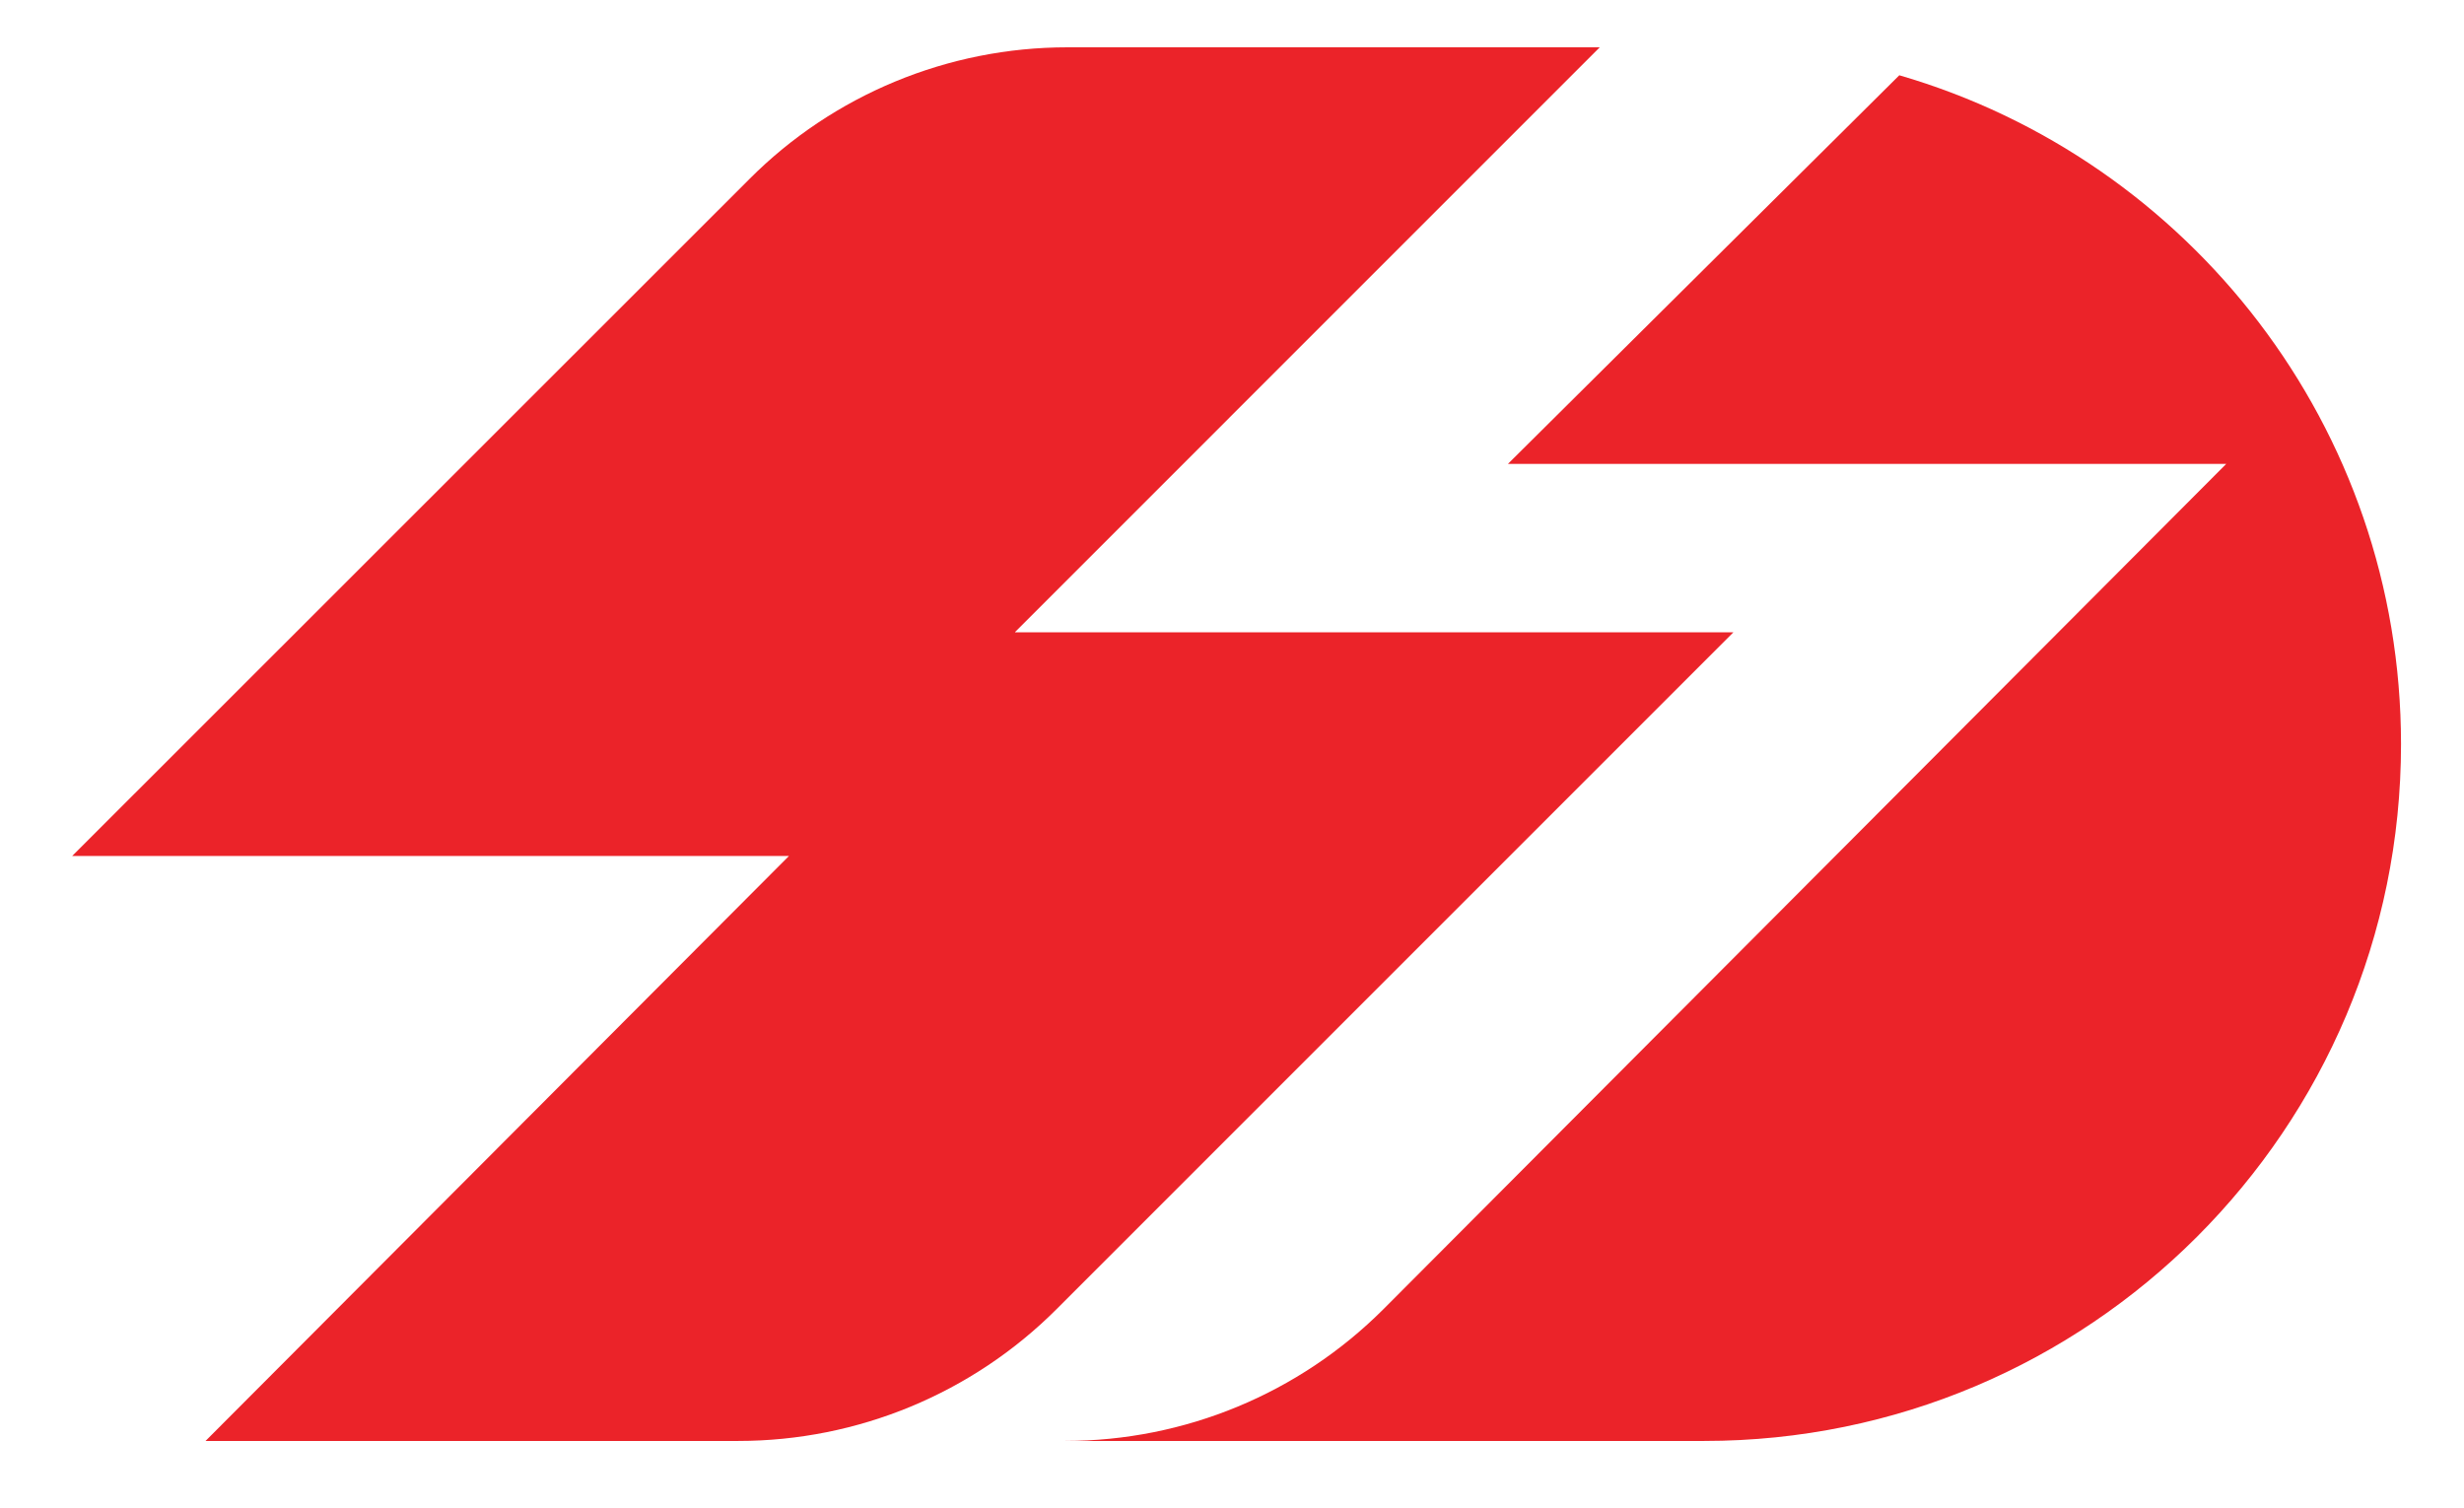 <?xml version="1.0" encoding="utf-8"?>
<svg version="1.1" xmlns="http://www.w3.org/2000/svg" x="0px" y="0px"
	 viewBox="0 0 802 490.7" style="enable-background:new 0 0 802 490.7;" xml:space="preserve">
<style type="text/css">
	.st0{fill:#FFFFFF;}
	.st1{fill:#EB2329;}
	.st2{fill:url(#SVGID_1_);}
</style>
	<path class="st1" d="M330.4,205.7L520.7,15.4H347.4c-38.8,0-76.1,15.4-103.5,42.9L23.5,278.6h233.3L66.9,469h173.4
		c38.8,0,76.1-15.4,103.6-42.9l220.3-220.3H330.4z"/>
	<path class="st1" d="M618.2,24.5L490.8,151h233.8L450.3,426.1c-27.5,27.5-64.7,42.9-103.6,42.9h208
		c125.2,0,226.8-101.5,226.8-226.8v0C781.5,139,712.5,51.9,618.2,24.5z"/>
</svg>
